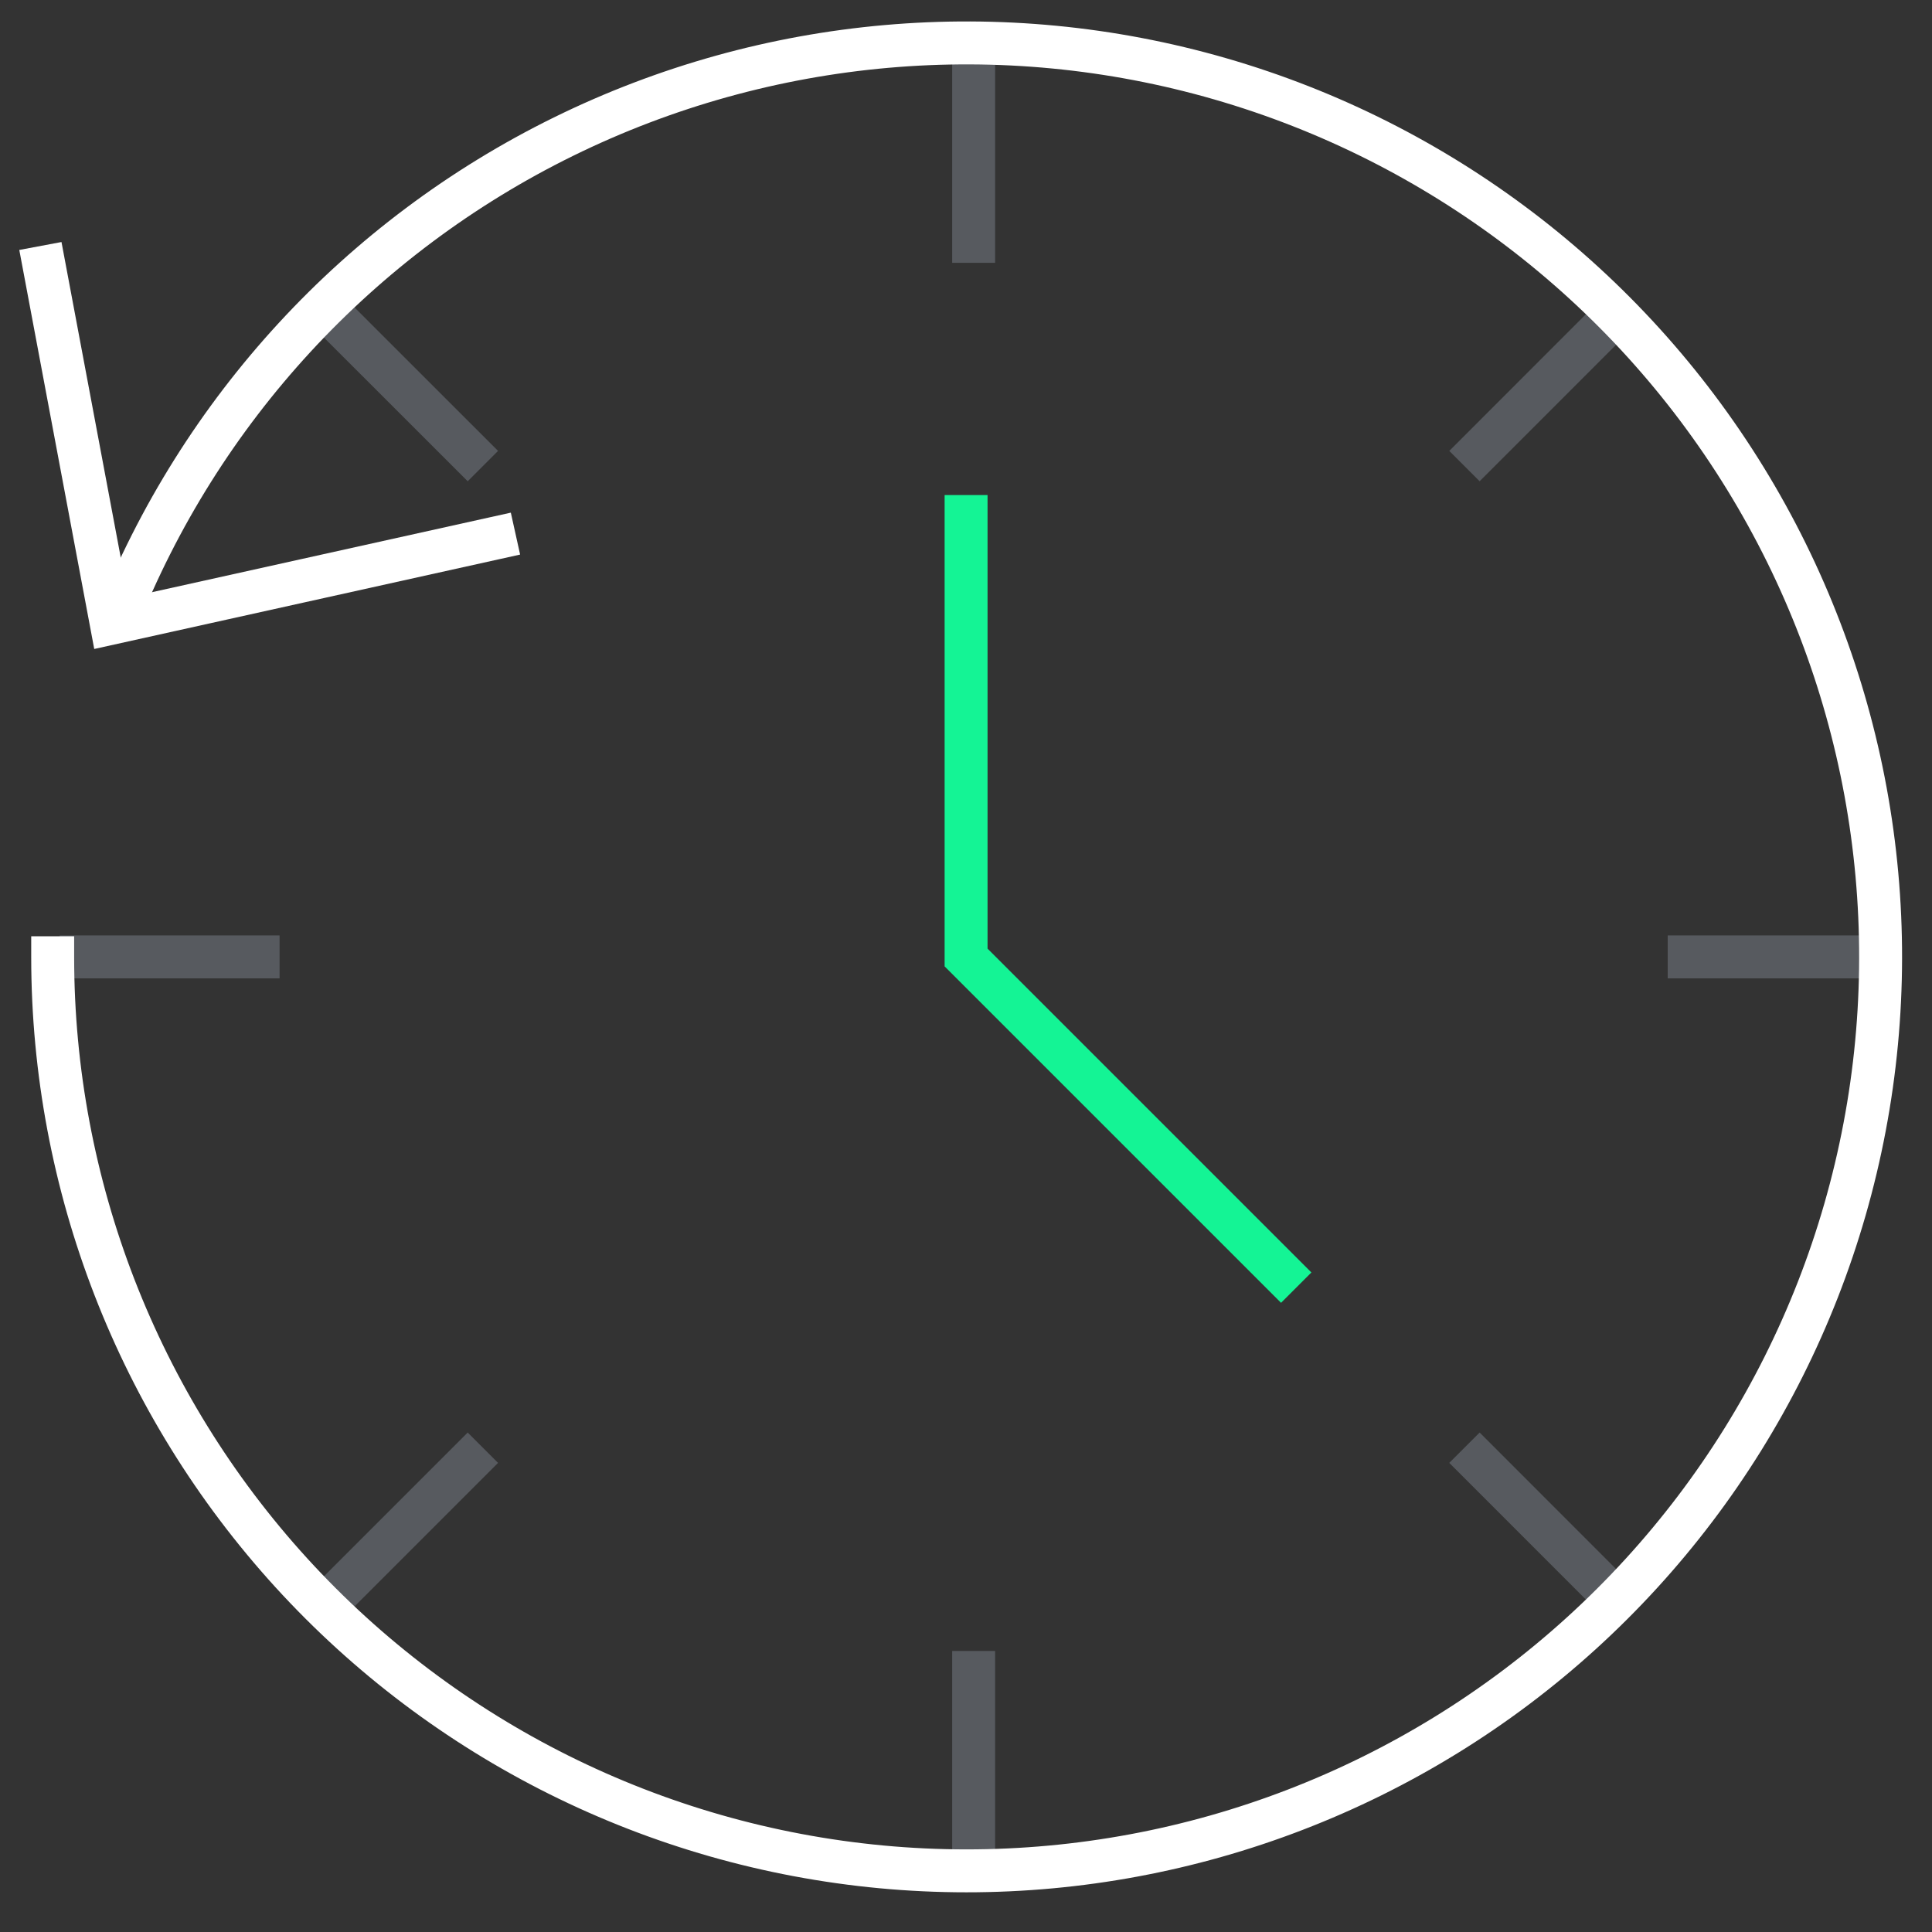 <svg width="45" height="45" viewBox="0 0 45 45" fill="none" xmlns="http://www.w3.org/2000/svg">
<rect x="0" y="0" width="45" height="45" fill="#333333" stroke="none"/>
<g id="ico-replay">
<path id="Vector" d="M22.502 12.031V22.302L29.838 29.638" stroke="#14F495" stroke-miterlimit="10" stroke-linecap="square"/>
<path id="Vector 288" d="M22.678 6.122V1" stroke="#575A5F"/>
<path id="Vector 289" d="M22.678 43.576V38.454" stroke="#575A5F"/>
<path id="Vector 290" d="M38.844 22.288L43.966 22.288" stroke="#575A5F"/>
<path id="Vector 291" d="M1.39 22.288L6.512 22.288" stroke="#575A5F"/>
<path id="Vector 292" d="M34.11 33.72L37.731 37.342" stroke="#575A5F"/>
<path id="Vector 293" d="M7.625 7.235L11.247 10.856" stroke="#575A5F"/>
<path id="Vector 294" d="M34.11 10.856L37.731 7.234" stroke="#575A5F"/>
<path id="Vector 295" d="M7.625 37.342L11.247 33.72" stroke="#575A5F"/>
<path id="Vector_2" d="M2.709 14.484C4.652 9.553 8.364 5.524 13.12 3.185C17.876 0.846 23.334 0.365 28.425 1.837C33.517 3.309 37.877 6.627 40.652 11.142C43.427 15.658 44.418 21.046 43.43 26.253C42.443 31.46 39.549 36.112 35.314 39.299C31.079 42.485 25.807 43.977 20.53 43.483C15.253 42.989 10.35 40.544 6.78 36.627C3.21 32.709 1.23 27.601 1.227 22.301V21.968V21.808" stroke="white" stroke-miterlimit="10"/>
<path id="Vector_3" d="M1.033 6.221L2.591 14.516L11.518 12.537" stroke="white" stroke-miterlimit="10" stroke-linecap="square"/>
</g>
</svg>

